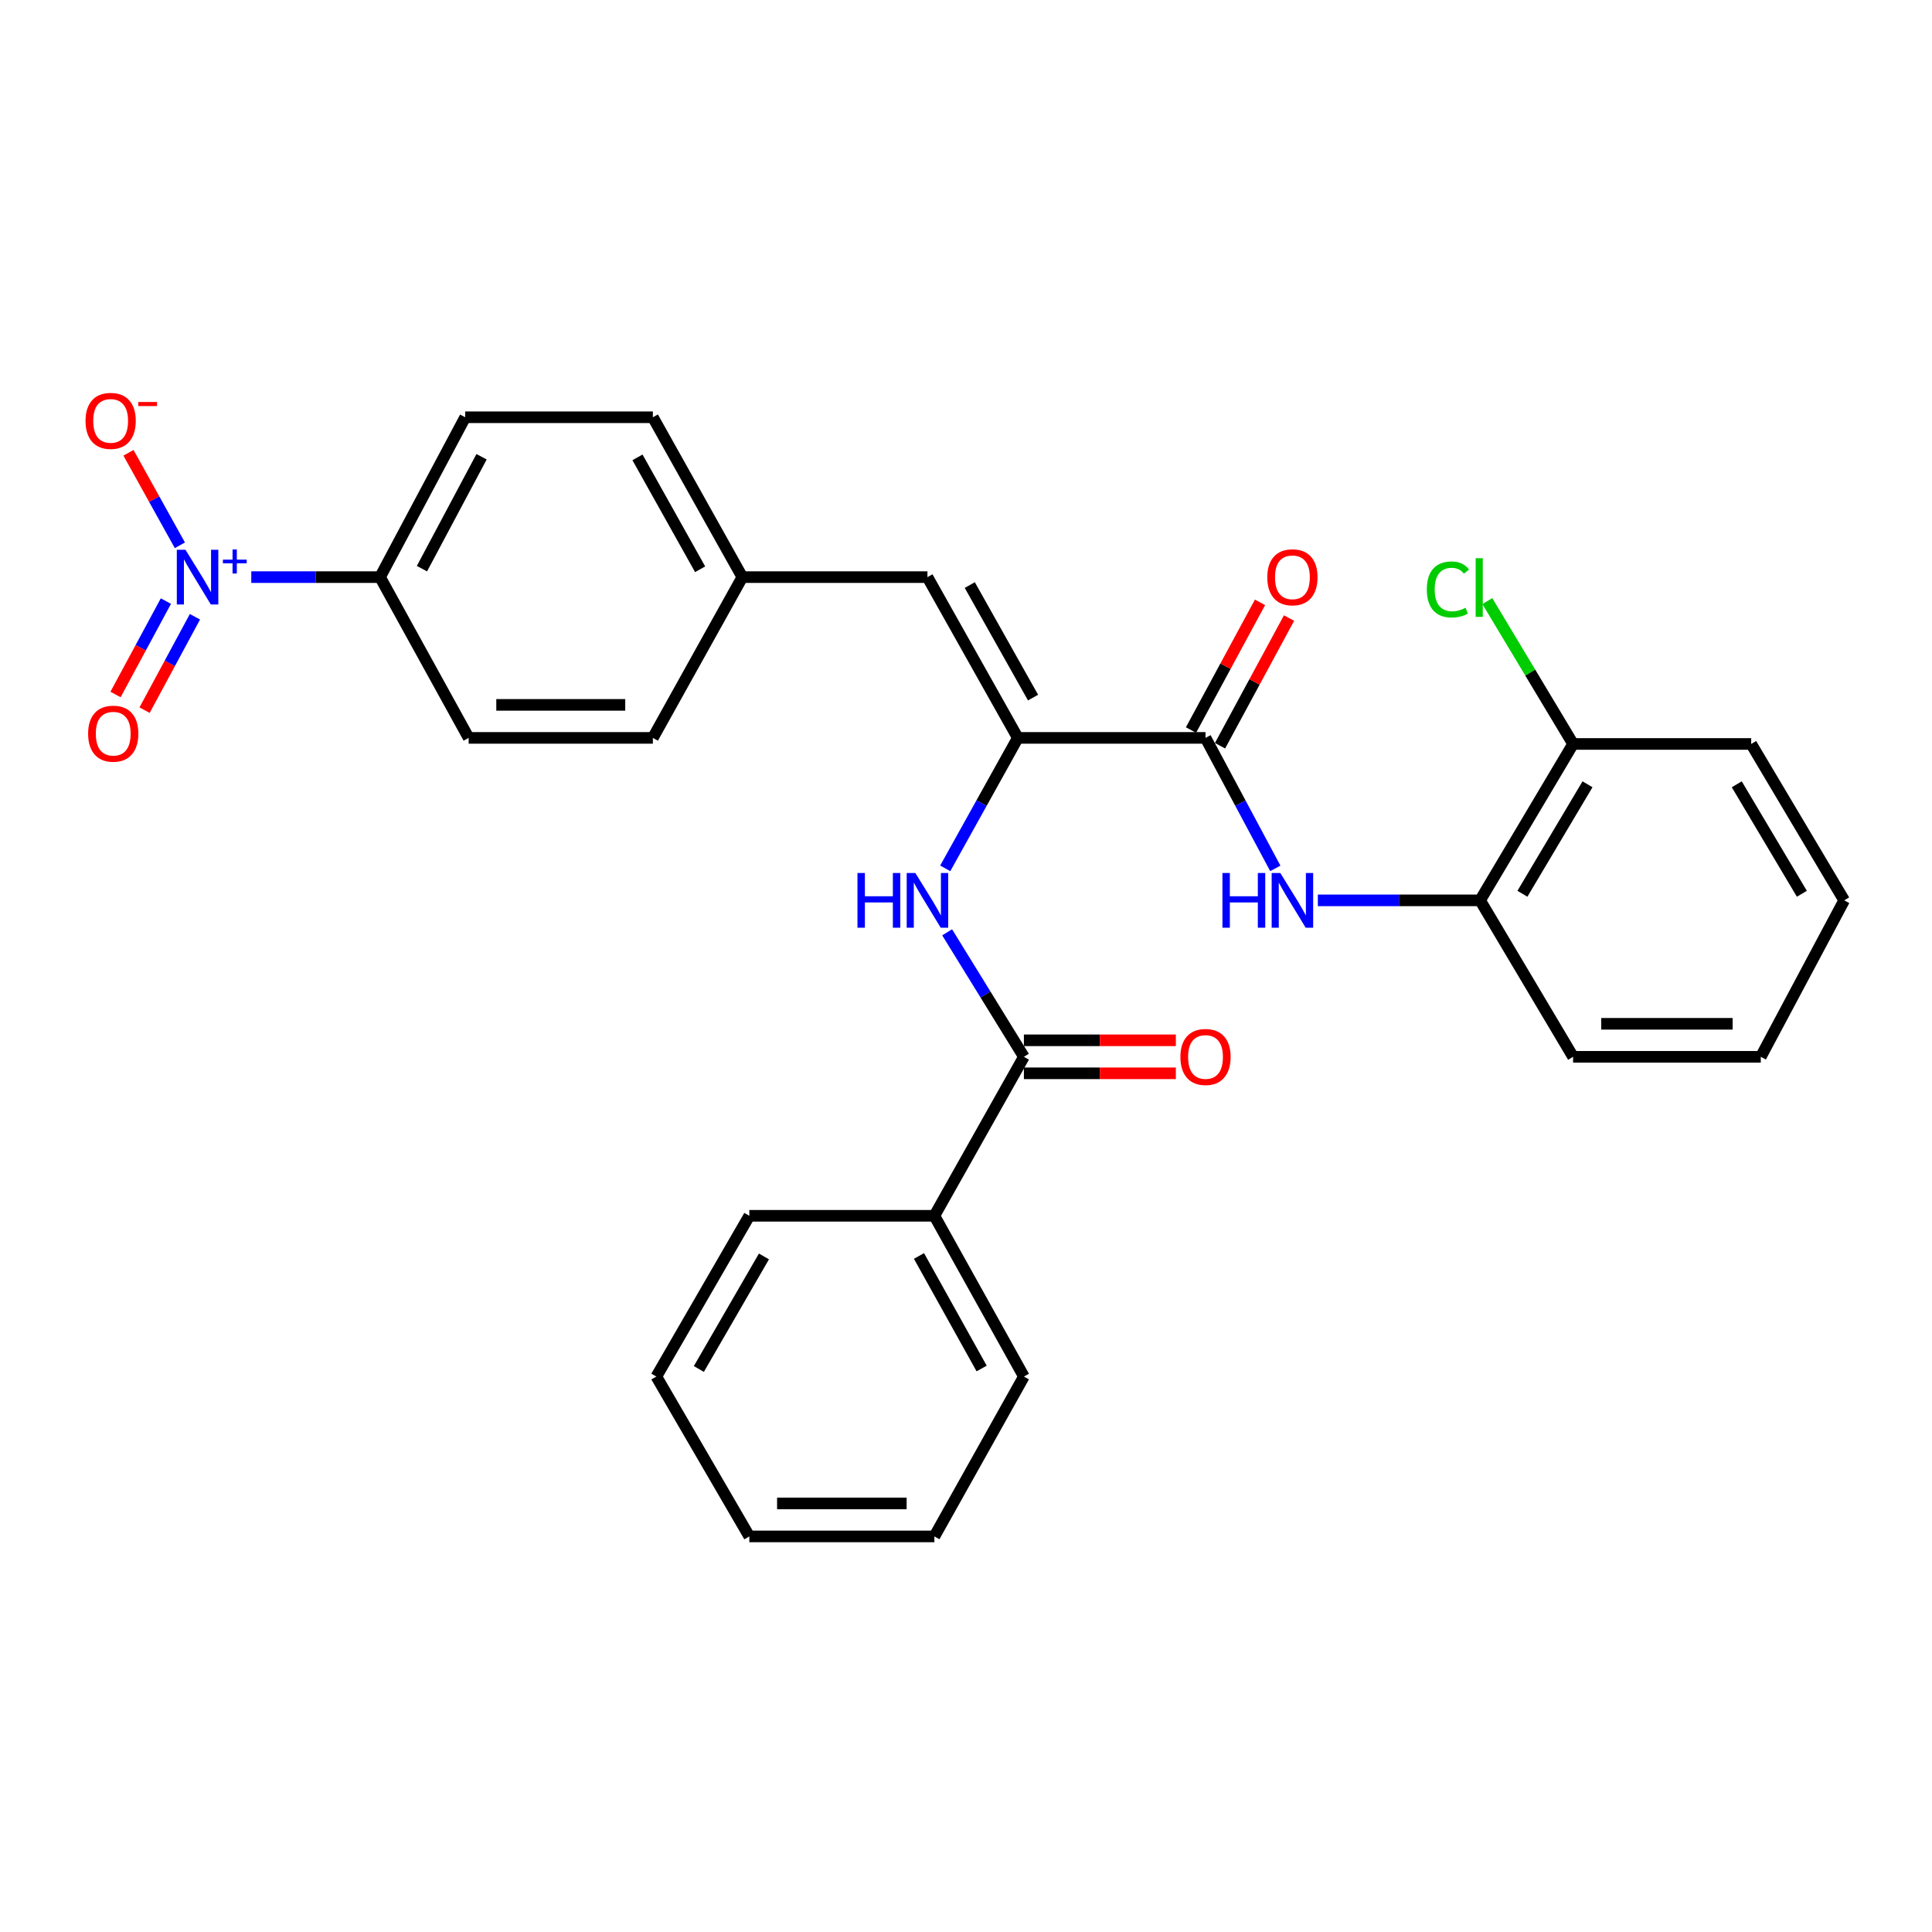 <?xml version='1.0' encoding='iso-8859-1'?>
<svg version='1.1' baseProfile='full'
              xmlns='http://www.w3.org/2000/svg'
                      xmlns:rdkit='http://www.rdkit.org/xml'
                      xmlns:xlink='http://www.w3.org/1999/xlink'
                  xml:space='preserve'
width='1000px' height='1000px' viewBox='0 0 1000 1000'>
<!-- END OF HEADER -->
<rect style='opacity:1.0;fill:#FFFFFF;stroke:none' width='1000' height='1000' x='0' y='0'> </rect>
<path class='bond-6' d='M 130.066,298.719 L 163.387,298.719' style='fill:none;fill-rule:evenodd;stroke:#0000FF;stroke-width:6px;stroke-linecap:butt;stroke-linejoin:miter;stroke-opacity:1' />
<path class='bond-6' d='M 163.387,298.719 L 196.708,298.719' style='fill:none;fill-rule:evenodd;stroke:#000000;stroke-width:6px;stroke-linecap:butt;stroke-linejoin:miter;stroke-opacity:1' />
<path class='bond-8' d='M 93.104,282.243 L 79.801,258.307' style='fill:none;fill-rule:evenodd;stroke:#0000FF;stroke-width:6px;stroke-linecap:butt;stroke-linejoin:miter;stroke-opacity:1' />
<path class='bond-8' d='M 79.801,258.307 L 66.499,234.371' style='fill:none;fill-rule:evenodd;stroke:#FF0000;stroke-width:6px;stroke-linecap:butt;stroke-linejoin:miter;stroke-opacity:1' />
<path class='bond-9' d='M 85.866,311.124 L 72.833,335.294' style='fill:none;fill-rule:evenodd;stroke:#0000FF;stroke-width:6px;stroke-linecap:butt;stroke-linejoin:miter;stroke-opacity:1' />
<path class='bond-9' d='M 72.833,335.294 L 59.8,359.464' style='fill:none;fill-rule:evenodd;stroke:#FF0000;stroke-width:6px;stroke-linecap:butt;stroke-linejoin:miter;stroke-opacity:1' />
<path class='bond-9' d='M 100.903,319.232 L 87.87,343.402' style='fill:none;fill-rule:evenodd;stroke:#0000FF;stroke-width:6px;stroke-linecap:butt;stroke-linejoin:miter;stroke-opacity:1' />
<path class='bond-9' d='M 87.87,343.402 L 74.837,367.573' style='fill:none;fill-rule:evenodd;stroke:#FF0000;stroke-width:6px;stroke-linecap:butt;stroke-linejoin:miter;stroke-opacity:1' />
<path class='bond-0' d='M 526.827,381.929 L 480.044,298.719' style='fill:none;fill-rule:evenodd;stroke:#000000;stroke-width:6px;stroke-linecap:butt;stroke-linejoin:miter;stroke-opacity:1' />
<path class='bond-0' d='M 534.702,361.075 L 501.954,302.827' style='fill:none;fill-rule:evenodd;stroke:#000000;stroke-width:6px;stroke-linecap:butt;stroke-linejoin:miter;stroke-opacity:1' />
<path class='bond-1' d='M 526.827,381.929 L 623.971,381.929' style='fill:none;fill-rule:evenodd;stroke:#000000;stroke-width:6px;stroke-linecap:butt;stroke-linejoin:miter;stroke-opacity:1' />
<path class='bond-2' d='M 526.827,381.929 L 508.044,415.693' style='fill:none;fill-rule:evenodd;stroke:#000000;stroke-width:6px;stroke-linecap:butt;stroke-linejoin:miter;stroke-opacity:1' />
<path class='bond-2' d='M 508.044,415.693 L 489.26,449.457' style='fill:none;fill-rule:evenodd;stroke:#0000FF;stroke-width:6px;stroke-linecap:butt;stroke-linejoin:miter;stroke-opacity:1' />
<path class='bond-4' d='M 623.971,381.929 L 642.036,415.704' style='fill:none;fill-rule:evenodd;stroke:#000000;stroke-width:6px;stroke-linecap:butt;stroke-linejoin:miter;stroke-opacity:1' />
<path class='bond-4' d='M 642.036,415.704 L 660.102,449.478' style='fill:none;fill-rule:evenodd;stroke:#0000FF;stroke-width:6px;stroke-linecap:butt;stroke-linejoin:miter;stroke-opacity:1' />
<path class='bond-10' d='M 631.486,385.991 L 649.347,352.948' style='fill:none;fill-rule:evenodd;stroke:#000000;stroke-width:6px;stroke-linecap:butt;stroke-linejoin:miter;stroke-opacity:1' />
<path class='bond-10' d='M 649.347,352.948 L 667.208,319.905' style='fill:none;fill-rule:evenodd;stroke:#FF0000;stroke-width:6px;stroke-linecap:butt;stroke-linejoin:miter;stroke-opacity:1' />
<path class='bond-10' d='M 616.456,377.867 L 634.318,344.824' style='fill:none;fill-rule:evenodd;stroke:#000000;stroke-width:6px;stroke-linecap:butt;stroke-linejoin:miter;stroke-opacity:1' />
<path class='bond-10' d='M 634.318,344.824 L 652.179,311.781' style='fill:none;fill-rule:evenodd;stroke:#FF0000;stroke-width:6px;stroke-linecap:butt;stroke-linejoin:miter;stroke-opacity:1' />
<path class='bond-3' d='M 490.24,482.561 L 510.104,514.782' style='fill:none;fill-rule:evenodd;stroke:#0000FF;stroke-width:6px;stroke-linecap:butt;stroke-linejoin:miter;stroke-opacity:1' />
<path class='bond-3' d='M 510.104,514.782 L 529.969,547.003' style='fill:none;fill-rule:evenodd;stroke:#000000;stroke-width:6px;stroke-linecap:butt;stroke-linejoin:miter;stroke-opacity:1' />
<path class='bond-11' d='M 529.969,555.545 L 569.295,555.545' style='fill:none;fill-rule:evenodd;stroke:#000000;stroke-width:6px;stroke-linecap:butt;stroke-linejoin:miter;stroke-opacity:1' />
<path class='bond-11' d='M 569.295,555.545 L 608.621,555.545' style='fill:none;fill-rule:evenodd;stroke:#FF0000;stroke-width:6px;stroke-linecap:butt;stroke-linejoin:miter;stroke-opacity:1' />
<path class='bond-11' d='M 529.969,538.461 L 569.295,538.461' style='fill:none;fill-rule:evenodd;stroke:#000000;stroke-width:6px;stroke-linecap:butt;stroke-linejoin:miter;stroke-opacity:1' />
<path class='bond-11' d='M 569.295,538.461 L 608.621,538.461' style='fill:none;fill-rule:evenodd;stroke:#FF0000;stroke-width:6px;stroke-linecap:butt;stroke-linejoin:miter;stroke-opacity:1' />
<path class='bond-12' d='M 529.969,547.003 L 483.641,629.293' style='fill:none;fill-rule:evenodd;stroke:#000000;stroke-width:6px;stroke-linecap:butt;stroke-linejoin:miter;stroke-opacity:1' />
<path class='bond-7' d='M 682.119,466.023 L 724.107,466.023' style='fill:none;fill-rule:evenodd;stroke:#0000FF;stroke-width:6px;stroke-linecap:butt;stroke-linejoin:miter;stroke-opacity:1' />
<path class='bond-7' d='M 724.107,466.023 L 766.095,466.023' style='fill:none;fill-rule:evenodd;stroke:#000000;stroke-width:6px;stroke-linecap:butt;stroke-linejoin:miter;stroke-opacity:1' />
<path class='bond-5' d='M 480.044,298.719 L 384.238,298.719' style='fill:none;fill-rule:evenodd;stroke:#000000;stroke-width:6px;stroke-linecap:butt;stroke-linejoin:miter;stroke-opacity:1' />
<path class='bond-15' d='M 196.708,298.719 L 240.786,215.973' style='fill:none;fill-rule:evenodd;stroke:#000000;stroke-width:6px;stroke-linecap:butt;stroke-linejoin:miter;stroke-opacity:1' />
<path class='bond-15' d='M 218.398,294.339 L 249.253,236.417' style='fill:none;fill-rule:evenodd;stroke:#000000;stroke-width:6px;stroke-linecap:butt;stroke-linejoin:miter;stroke-opacity:1' />
<path class='bond-16' d='M 196.708,298.719 L 242.58,381.929' style='fill:none;fill-rule:evenodd;stroke:#000000;stroke-width:6px;stroke-linecap:butt;stroke-linejoin:miter;stroke-opacity:1' />
<path class='bond-13' d='M 766.095,466.023 L 814.225,385.071' style='fill:none;fill-rule:evenodd;stroke:#000000;stroke-width:6px;stroke-linecap:butt;stroke-linejoin:miter;stroke-opacity:1' />
<path class='bond-13' d='M 787.999,462.611 L 821.691,405.945' style='fill:none;fill-rule:evenodd;stroke:#000000;stroke-width:6px;stroke-linecap:butt;stroke-linejoin:miter;stroke-opacity:1' />
<path class='bond-20' d='M 766.095,466.023 L 814.225,547.003' style='fill:none;fill-rule:evenodd;stroke:#000000;stroke-width:6px;stroke-linecap:butt;stroke-linejoin:miter;stroke-opacity:1' />
<path class='bond-21' d='M 483.641,629.293 L 529.969,712.504' style='fill:none;fill-rule:evenodd;stroke:#000000;stroke-width:6px;stroke-linecap:butt;stroke-linejoin:miter;stroke-opacity:1' />
<path class='bond-21' d='M 475.664,650.085 L 508.093,708.333' style='fill:none;fill-rule:evenodd;stroke:#000000;stroke-width:6px;stroke-linecap:butt;stroke-linejoin:miter;stroke-opacity:1' />
<path class='bond-22' d='M 483.641,629.293 L 387.845,629.293' style='fill:none;fill-rule:evenodd;stroke:#000000;stroke-width:6px;stroke-linecap:butt;stroke-linejoin:miter;stroke-opacity:1' />
<path class='bond-17' d='M 814.225,385.071 L 792.032,348.094' style='fill:none;fill-rule:evenodd;stroke:#000000;stroke-width:6px;stroke-linecap:butt;stroke-linejoin:miter;stroke-opacity:1' />
<path class='bond-17' d='M 792.032,348.094 L 769.839,311.117' style='fill:none;fill-rule:evenodd;stroke:#00CC00;stroke-width:6px;stroke-linecap:butt;stroke-linejoin:miter;stroke-opacity:1' />
<path class='bond-23' d='M 814.225,385.071 L 906.415,385.071' style='fill:none;fill-rule:evenodd;stroke:#000000;stroke-width:6px;stroke-linecap:butt;stroke-linejoin:miter;stroke-opacity:1' />
<path class='bond-14' d='M 384.238,298.719 L 337.921,381.929' style='fill:none;fill-rule:evenodd;stroke:#000000;stroke-width:6px;stroke-linecap:butt;stroke-linejoin:miter;stroke-opacity:1' />
<path class='bond-29' d='M 384.238,298.719 L 337.921,215.973' style='fill:none;fill-rule:evenodd;stroke:#000000;stroke-width:6px;stroke-linecap:butt;stroke-linejoin:miter;stroke-opacity:1' />
<path class='bond-29' d='M 362.383,294.651 L 329.961,236.73' style='fill:none;fill-rule:evenodd;stroke:#000000;stroke-width:6px;stroke-linecap:butt;stroke-linejoin:miter;stroke-opacity:1' />
<path class='bond-19' d='M 240.786,215.973 L 337.921,215.973' style='fill:none;fill-rule:evenodd;stroke:#000000;stroke-width:6px;stroke-linecap:butt;stroke-linejoin:miter;stroke-opacity:1' />
<path class='bond-18' d='M 242.58,381.929 L 337.921,381.929' style='fill:none;fill-rule:evenodd;stroke:#000000;stroke-width:6px;stroke-linecap:butt;stroke-linejoin:miter;stroke-opacity:1' />
<path class='bond-18' d='M 256.881,364.845 L 323.62,364.845' style='fill:none;fill-rule:evenodd;stroke:#000000;stroke-width:6px;stroke-linecap:butt;stroke-linejoin:miter;stroke-opacity:1' />
<path class='bond-24' d='M 814.225,547.003 L 911.379,547.003' style='fill:none;fill-rule:evenodd;stroke:#000000;stroke-width:6px;stroke-linecap:butt;stroke-linejoin:miter;stroke-opacity:1' />
<path class='bond-24' d='M 828.798,529.918 L 896.806,529.918' style='fill:none;fill-rule:evenodd;stroke:#000000;stroke-width:6px;stroke-linecap:butt;stroke-linejoin:miter;stroke-opacity:1' />
<path class='bond-25' d='M 529.969,712.504 L 483.641,795.249' style='fill:none;fill-rule:evenodd;stroke:#000000;stroke-width:6px;stroke-linecap:butt;stroke-linejoin:miter;stroke-opacity:1' />
<path class='bond-27' d='M 387.845,629.293 L 339.724,712.504' style='fill:none;fill-rule:evenodd;stroke:#000000;stroke-width:6px;stroke-linecap:butt;stroke-linejoin:miter;stroke-opacity:1' />
<path class='bond-27' d='M 395.416,650.327 L 361.732,708.575' style='fill:none;fill-rule:evenodd;stroke:#000000;stroke-width:6px;stroke-linecap:butt;stroke-linejoin:miter;stroke-opacity:1' />
<path class='bond-31' d='M 906.415,385.071 L 954.545,466.023' style='fill:none;fill-rule:evenodd;stroke:#000000;stroke-width:6px;stroke-linecap:butt;stroke-linejoin:miter;stroke-opacity:1' />
<path class='bond-31' d='M 898.949,405.945 L 932.641,462.611' style='fill:none;fill-rule:evenodd;stroke:#000000;stroke-width:6px;stroke-linecap:butt;stroke-linejoin:miter;stroke-opacity:1' />
<path class='bond-26' d='M 911.379,547.003 L 954.545,466.023' style='fill:none;fill-rule:evenodd;stroke:#000000;stroke-width:6px;stroke-linecap:butt;stroke-linejoin:miter;stroke-opacity:1' />
<path class='bond-30' d='M 483.641,795.249 L 387.845,795.249' style='fill:none;fill-rule:evenodd;stroke:#000000;stroke-width:6px;stroke-linecap:butt;stroke-linejoin:miter;stroke-opacity:1' />
<path class='bond-30' d='M 469.272,778.165 L 402.215,778.165' style='fill:none;fill-rule:evenodd;stroke:#000000;stroke-width:6px;stroke-linecap:butt;stroke-linejoin:miter;stroke-opacity:1' />
<path class='bond-28' d='M 339.724,712.504 L 387.845,795.249' style='fill:none;fill-rule:evenodd;stroke:#000000;stroke-width:6px;stroke-linecap:butt;stroke-linejoin:miter;stroke-opacity:1' />
<path  class='atom-0' d='M 96 284.559
L 105.28 299.559
Q 106.2 301.039, 107.68 303.719
Q 109.16 306.399, 109.24 306.559
L 109.24 284.559
L 113 284.559
L 113 312.879
L 109.12 312.879
L 99.16 296.479
Q 98 294.559, 96.76 292.359
Q 95.56 290.159, 95.2 289.479
L 95.2 312.879
L 91.52 312.879
L 91.52 284.559
L 96 284.559
' fill='#0000FF'/>
<path  class='atom-0' d='M 115.376 289.663
L 120.365 289.663
L 120.365 284.41
L 122.583 284.41
L 122.583 289.663
L 127.705 289.663
L 127.705 291.564
L 122.583 291.564
L 122.583 296.844
L 120.365 296.844
L 120.365 291.564
L 115.376 291.564
L 115.376 289.663
' fill='#0000FF'/>
<path  class='atom-3' d='M 443.824 451.863
L 447.664 451.863
L 447.664 463.903
L 462.144 463.903
L 462.144 451.863
L 465.984 451.863
L 465.984 480.183
L 462.144 480.183
L 462.144 467.103
L 447.664 467.103
L 447.664 480.183
L 443.824 480.183
L 443.824 451.863
' fill='#0000FF'/>
<path  class='atom-3' d='M 473.784 451.863
L 483.064 466.863
Q 483.984 468.343, 485.464 471.023
Q 486.944 473.703, 487.024 473.863
L 487.024 451.863
L 490.784 451.863
L 490.784 480.183
L 486.904 480.183
L 476.944 463.783
Q 475.784 461.863, 474.544 459.663
Q 473.344 457.463, 472.984 456.783
L 472.984 480.183
L 469.304 480.183
L 469.304 451.863
L 473.784 451.863
' fill='#0000FF'/>
<path  class='atom-5' d='M 632.731 451.863
L 636.571 451.863
L 636.571 463.903
L 651.051 463.903
L 651.051 451.863
L 654.891 451.863
L 654.891 480.183
L 651.051 480.183
L 651.051 467.103
L 636.571 467.103
L 636.571 480.183
L 632.731 480.183
L 632.731 451.863
' fill='#0000FF'/>
<path  class='atom-5' d='M 662.691 451.863
L 671.971 466.863
Q 672.891 468.343, 674.371 471.023
Q 675.851 473.703, 675.931 473.863
L 675.931 451.863
L 679.691 451.863
L 679.691 480.183
L 675.811 480.183
L 665.851 463.783
Q 664.691 461.863, 663.451 459.663
Q 662.251 457.463, 661.891 456.783
L 661.891 480.183
L 658.211 480.183
L 658.211 451.863
L 662.691 451.863
' fill='#0000FF'/>
<path  class='atom-9' d='M 44.271 217.847
Q 44.271 211.047, 47.631 207.247
Q 50.991 203.447, 57.271 203.447
Q 63.551 203.447, 66.911 207.247
Q 70.271 211.047, 70.271 217.847
Q 70.271 224.727, 66.871 228.647
Q 63.471 232.527, 57.271 232.527
Q 51.031 232.527, 47.631 228.647
Q 44.271 224.767, 44.271 217.847
M 57.271 229.327
Q 61.591 229.327, 63.911 226.447
Q 66.271 223.527, 66.271 217.847
Q 66.271 212.287, 63.911 209.487
Q 61.591 206.647, 57.271 206.647
Q 52.951 206.647, 50.591 209.447
Q 48.271 212.247, 48.271 217.847
Q 48.271 223.567, 50.591 226.447
Q 52.951 229.327, 57.271 229.327
' fill='#FF0000'/>
<path  class='atom-9' d='M 71.591 208.069
L 81.28 208.069
L 81.28 210.181
L 71.591 210.181
L 71.591 208.069
' fill='#FF0000'/>
<path  class='atom-10' d='M 45.609 379.75
Q 45.609 372.95, 48.969 369.15
Q 52.329 365.35, 58.609 365.35
Q 64.889 365.35, 68.249 369.15
Q 71.609 372.95, 71.609 379.75
Q 71.609 386.63, 68.209 390.55
Q 64.809 394.43, 58.609 394.43
Q 52.369 394.43, 48.969 390.55
Q 45.609 386.67, 45.609 379.75
M 58.609 391.23
Q 62.929 391.23, 65.249 388.35
Q 67.609 385.43, 67.609 379.75
Q 67.609 374.19, 65.249 371.39
Q 62.929 368.55, 58.609 368.55
Q 54.289 368.55, 51.929 371.35
Q 49.609 374.15, 49.609 379.75
Q 49.609 385.47, 51.929 388.35
Q 54.289 391.23, 58.609 391.23
' fill='#FF0000'/>
<path  class='atom-11' d='M 655.951 298.799
Q 655.951 291.999, 659.311 288.199
Q 662.671 284.399, 668.951 284.399
Q 675.231 284.399, 678.591 288.199
Q 681.951 291.999, 681.951 298.799
Q 681.951 305.679, 678.551 309.599
Q 675.151 313.479, 668.951 313.479
Q 662.711 313.479, 659.311 309.599
Q 655.951 305.719, 655.951 298.799
M 668.951 310.279
Q 673.271 310.279, 675.591 307.399
Q 677.951 304.479, 677.951 298.799
Q 677.951 293.239, 675.591 290.439
Q 673.271 287.599, 668.951 287.599
Q 664.631 287.599, 662.271 290.399
Q 659.951 293.199, 659.951 298.799
Q 659.951 304.519, 662.271 307.399
Q 664.631 310.279, 668.951 310.279
' fill='#FF0000'/>
<path  class='atom-12' d='M 610.971 547.083
Q 610.971 540.283, 614.331 536.483
Q 617.691 532.683, 623.971 532.683
Q 630.251 532.683, 633.611 536.483
Q 636.971 540.283, 636.971 547.083
Q 636.971 553.963, 633.571 557.883
Q 630.171 561.763, 623.971 561.763
Q 617.731 561.763, 614.331 557.883
Q 610.971 554.003, 610.971 547.083
M 623.971 558.563
Q 628.291 558.563, 630.611 555.683
Q 632.971 552.763, 632.971 547.083
Q 632.971 541.523, 630.611 538.723
Q 628.291 535.883, 623.971 535.883
Q 619.651 535.883, 617.291 538.683
Q 614.971 541.483, 614.971 547.083
Q 614.971 552.803, 617.291 555.683
Q 619.651 558.563, 623.971 558.563
' fill='#FF0000'/>
<path  class='atom-18' d='M 738.519 305.099
Q 738.519 298.059, 741.799 294.379
Q 745.119 290.659, 751.399 290.659
Q 757.239 290.659, 760.359 294.779
L 757.719 296.939
Q 755.439 293.939, 751.399 293.939
Q 747.119 293.939, 744.839 296.819
Q 742.599 299.659, 742.599 305.099
Q 742.599 310.699, 744.919 313.579
Q 747.279 316.459, 751.839 316.459
Q 754.959 316.459, 758.599 314.579
L 759.719 317.579
Q 758.239 318.539, 755.999 319.099
Q 753.759 319.659, 751.279 319.659
Q 745.119 319.659, 741.799 315.899
Q 738.519 312.139, 738.519 305.099
' fill='#00CC00'/>
<path  class='atom-18' d='M 763.799 288.939
L 767.479 288.939
L 767.479 319.299
L 763.799 319.299
L 763.799 288.939
' fill='#00CC00'/>
</svg>
